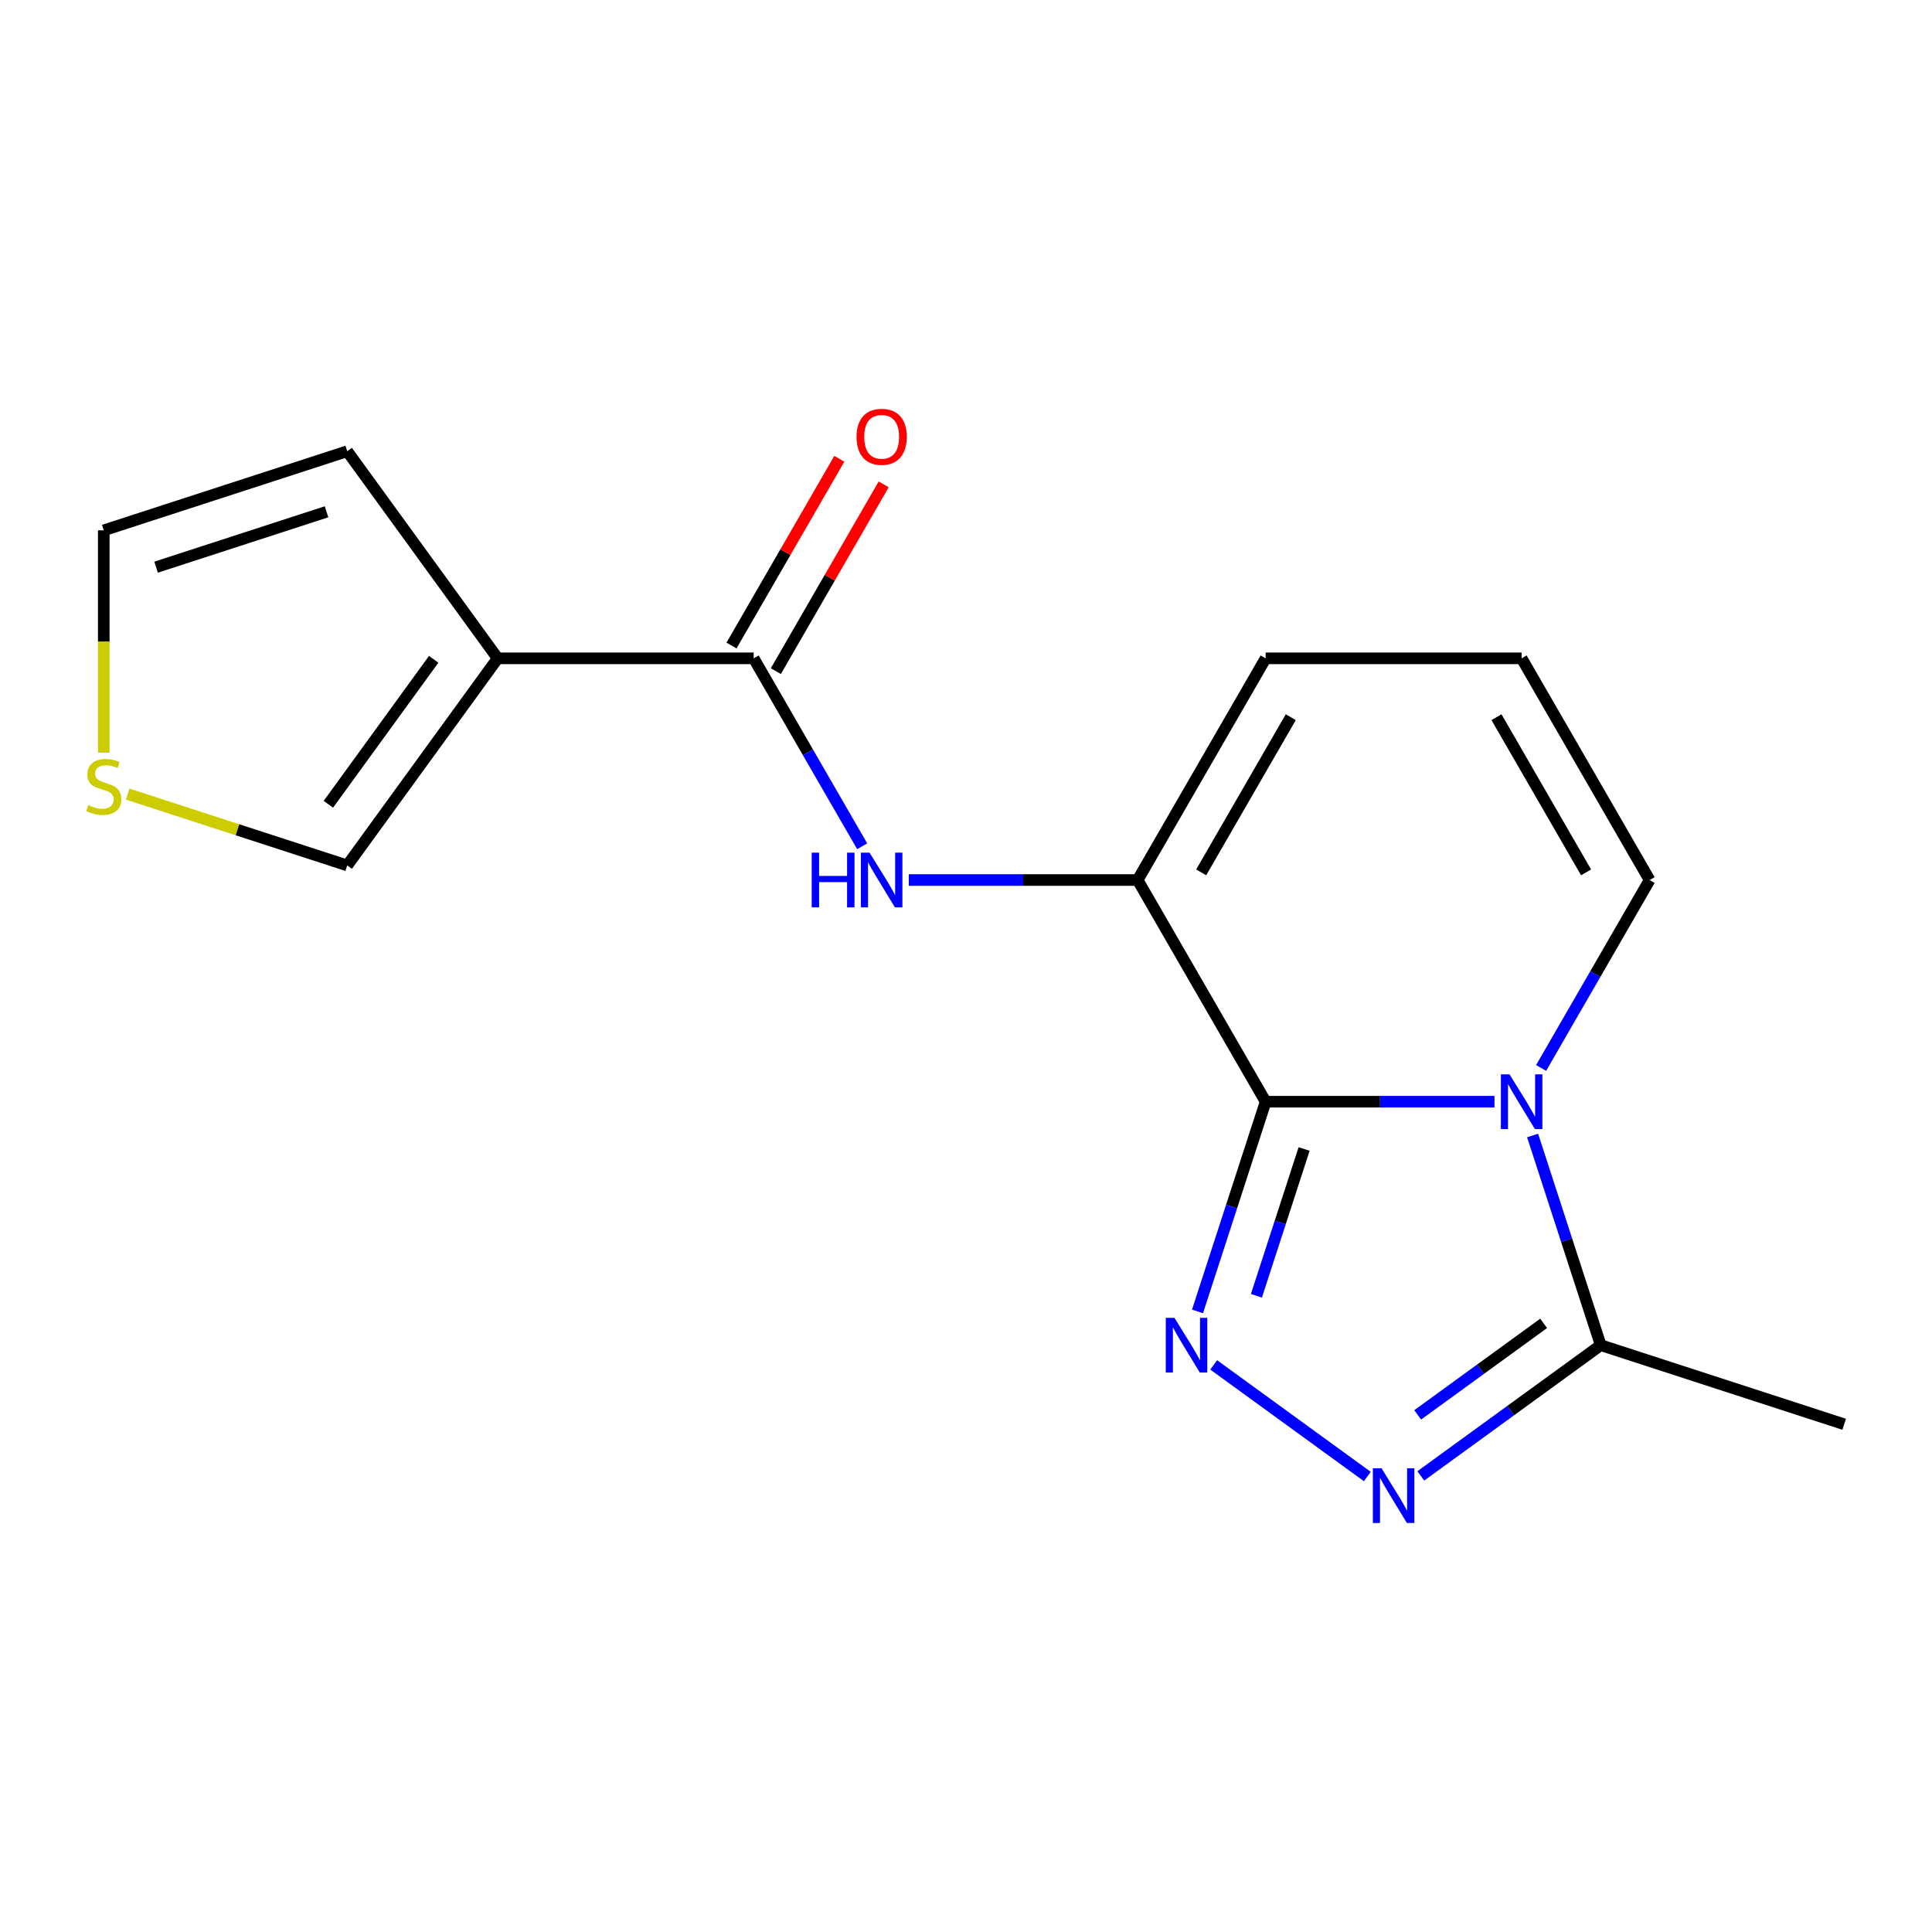 <?xml version='1.0' encoding='iso-8859-1'?>
<svg version='1.1' baseProfile='full'
              xmlns='http://www.w3.org/2000/svg'
                      xmlns:rdkit='http://www.rdkit.org/xml'
                      xmlns:xlink='http://www.w3.org/1999/xlink'
                  xml:space='preserve'
width='1000px' height='1000px' viewBox='0 0 1000 1000'>
<!-- END OF HEADER -->
<rect style='opacity:1.0;fill:#FFFFFF;stroke:none' width='1000' height='1000' x='0' y='0'> </rect>
<path class='bond-0' d='M 655.092,570.246 L 714.314,570.246' style='fill:none;fill-rule:evenodd;stroke:#000000;stroke-width:6px;stroke-linecap:butt;stroke-linejoin:miter;stroke-opacity:1' />
<path class='bond-0' d='M 714.314,570.246 L 773.537,570.246' style='fill:none;fill-rule:evenodd;stroke:#0000FF;stroke-width:6px;stroke-linecap:butt;stroke-linejoin:miter;stroke-opacity:1' />
<path class='bond-1' d='M 655.092,570.246 L 637.459,624.515' style='fill:none;fill-rule:evenodd;stroke:#000000;stroke-width:6px;stroke-linecap:butt;stroke-linejoin:miter;stroke-opacity:1' />
<path class='bond-1' d='M 637.459,624.515 L 619.825,678.785' style='fill:none;fill-rule:evenodd;stroke:#0000FF;stroke-width:6px;stroke-linecap:butt;stroke-linejoin:miter;stroke-opacity:1' />
<path class='bond-1' d='M 675.005,594.715 L 662.661,632.704' style='fill:none;fill-rule:evenodd;stroke:#000000;stroke-width:6px;stroke-linecap:butt;stroke-linejoin:miter;stroke-opacity:1' />
<path class='bond-1' d='M 662.661,632.704 L 650.318,670.693' style='fill:none;fill-rule:evenodd;stroke:#0000FF;stroke-width:6px;stroke-linecap:butt;stroke-linejoin:miter;stroke-opacity:1' />
<path class='bond-3' d='M 655.092,570.246 L 588.844,455.5' style='fill:none;fill-rule:evenodd;stroke:#000000;stroke-width:6px;stroke-linecap:butt;stroke-linejoin:miter;stroke-opacity:1' />
<path class='bond-5' d='M 793.266,587.718 L 810.9,641.988' style='fill:none;fill-rule:evenodd;stroke:#0000FF;stroke-width:6px;stroke-linecap:butt;stroke-linejoin:miter;stroke-opacity:1' />
<path class='bond-5' d='M 810.9,641.988 L 828.533,696.258' style='fill:none;fill-rule:evenodd;stroke:#000000;stroke-width:6px;stroke-linecap:butt;stroke-linejoin:miter;stroke-opacity:1' />
<path class='bond-8' d='M 797.677,552.773 L 825.757,504.136' style='fill:none;fill-rule:evenodd;stroke:#0000FF;stroke-width:6px;stroke-linecap:butt;stroke-linejoin:miter;stroke-opacity:1' />
<path class='bond-8' d='M 825.757,504.136 L 853.838,455.5' style='fill:none;fill-rule:evenodd;stroke:#000000;stroke-width:6px;stroke-linecap:butt;stroke-linejoin:miter;stroke-opacity:1' />
<path class='bond-2' d='M 628.201,706.467 L 707.723,764.243' style='fill:none;fill-rule:evenodd;stroke:#0000FF;stroke-width:6px;stroke-linecap:butt;stroke-linejoin:miter;stroke-opacity:1' />
<path class='bond-17' d='M 735.393,763.928 L 781.963,730.093' style='fill:none;fill-rule:evenodd;stroke:#0000FF;stroke-width:6px;stroke-linecap:butt;stroke-linejoin:miter;stroke-opacity:1' />
<path class='bond-17' d='M 781.963,730.093 L 828.533,696.258' style='fill:none;fill-rule:evenodd;stroke:#000000;stroke-width:6px;stroke-linecap:butt;stroke-linejoin:miter;stroke-opacity:1' />
<path class='bond-17' d='M 733.788,732.339 L 766.387,708.654' style='fill:none;fill-rule:evenodd;stroke:#0000FF;stroke-width:6px;stroke-linecap:butt;stroke-linejoin:miter;stroke-opacity:1' />
<path class='bond-17' d='M 766.387,708.654 L 798.986,684.97' style='fill:none;fill-rule:evenodd;stroke:#000000;stroke-width:6px;stroke-linecap:butt;stroke-linejoin:miter;stroke-opacity:1' />
<path class='bond-7' d='M 588.844,455.5 L 529.621,455.5' style='fill:none;fill-rule:evenodd;stroke:#000000;stroke-width:6px;stroke-linecap:butt;stroke-linejoin:miter;stroke-opacity:1' />
<path class='bond-7' d='M 529.621,455.5 L 470.399,455.5' style='fill:none;fill-rule:evenodd;stroke:#0000FF;stroke-width:6px;stroke-linecap:butt;stroke-linejoin:miter;stroke-opacity:1' />
<path class='bond-11' d='M 588.844,455.5 L 655.092,340.754' style='fill:none;fill-rule:evenodd;stroke:#000000;stroke-width:6px;stroke-linecap:butt;stroke-linejoin:miter;stroke-opacity:1' />
<path class='bond-11' d='M 621.73,451.537 L 668.104,371.215' style='fill:none;fill-rule:evenodd;stroke:#000000;stroke-width:6px;stroke-linecap:butt;stroke-linejoin:miter;stroke-opacity:1' />
<path class='bond-4' d='M 257.601,340.754 L 390.098,340.754' style='fill:none;fill-rule:evenodd;stroke:#000000;stroke-width:6px;stroke-linecap:butt;stroke-linejoin:miter;stroke-opacity:1' />
<path class='bond-10' d='M 257.601,340.754 L 179.721,447.946' style='fill:none;fill-rule:evenodd;stroke:#000000;stroke-width:6px;stroke-linecap:butt;stroke-linejoin:miter;stroke-opacity:1' />
<path class='bond-10' d='M 224.48,341.257 L 169.964,416.291' style='fill:none;fill-rule:evenodd;stroke:#000000;stroke-width:6px;stroke-linecap:butt;stroke-linejoin:miter;stroke-opacity:1' />
<path class='bond-12' d='M 257.601,340.754 L 179.721,233.561' style='fill:none;fill-rule:evenodd;stroke:#000000;stroke-width:6px;stroke-linecap:butt;stroke-linejoin:miter;stroke-opacity:1' />
<path class='bond-16' d='M 828.533,696.258 L 954.545,737.202' style='fill:none;fill-rule:evenodd;stroke:#000000;stroke-width:6px;stroke-linecap:butt;stroke-linejoin:miter;stroke-opacity:1' />
<path class='bond-6' d='M 390.098,340.754 L 418.178,389.39' style='fill:none;fill-rule:evenodd;stroke:#000000;stroke-width:6px;stroke-linecap:butt;stroke-linejoin:miter;stroke-opacity:1' />
<path class='bond-6' d='M 418.178,389.39 L 446.259,438.027' style='fill:none;fill-rule:evenodd;stroke:#0000FF;stroke-width:6px;stroke-linecap:butt;stroke-linejoin:miter;stroke-opacity:1' />
<path class='bond-14' d='M 401.572,347.379 L 429.48,299.042' style='fill:none;fill-rule:evenodd;stroke:#000000;stroke-width:6px;stroke-linecap:butt;stroke-linejoin:miter;stroke-opacity:1' />
<path class='bond-14' d='M 429.48,299.042 L 457.387,250.705' style='fill:none;fill-rule:evenodd;stroke:#FF0000;stroke-width:6px;stroke-linecap:butt;stroke-linejoin:miter;stroke-opacity:1' />
<path class='bond-14' d='M 378.623,334.129 L 406.53,285.792' style='fill:none;fill-rule:evenodd;stroke:#000000;stroke-width:6px;stroke-linecap:butt;stroke-linejoin:miter;stroke-opacity:1' />
<path class='bond-14' d='M 406.53,285.792 L 434.438,237.455' style='fill:none;fill-rule:evenodd;stroke:#FF0000;stroke-width:6px;stroke-linecap:butt;stroke-linejoin:miter;stroke-opacity:1' />
<path class='bond-18' d='M 853.838,455.5 L 787.589,340.754' style='fill:none;fill-rule:evenodd;stroke:#000000;stroke-width:6px;stroke-linecap:butt;stroke-linejoin:miter;stroke-opacity:1' />
<path class='bond-18' d='M 820.951,451.537 L 774.577,371.215' style='fill:none;fill-rule:evenodd;stroke:#000000;stroke-width:6px;stroke-linecap:butt;stroke-linejoin:miter;stroke-opacity:1' />
<path class='bond-9' d='M 66.101,411.029 L 122.911,429.487' style='fill:none;fill-rule:evenodd;stroke:#CCCC00;stroke-width:6px;stroke-linecap:butt;stroke-linejoin:miter;stroke-opacity:1' />
<path class='bond-9' d='M 122.911,429.487 L 179.721,447.946' style='fill:none;fill-rule:evenodd;stroke:#000000;stroke-width:6px;stroke-linecap:butt;stroke-linejoin:miter;stroke-opacity:1' />
<path class='bond-19' d='M 53.708,389.57 L 53.708,332.037' style='fill:none;fill-rule:evenodd;stroke:#CCCC00;stroke-width:6px;stroke-linecap:butt;stroke-linejoin:miter;stroke-opacity:1' />
<path class='bond-19' d='M 53.708,332.037 L 53.708,274.505' style='fill:none;fill-rule:evenodd;stroke:#000000;stroke-width:6px;stroke-linecap:butt;stroke-linejoin:miter;stroke-opacity:1' />
<path class='bond-13' d='M 655.092,340.754 L 787.589,340.754' style='fill:none;fill-rule:evenodd;stroke:#000000;stroke-width:6px;stroke-linecap:butt;stroke-linejoin:miter;stroke-opacity:1' />
<path class='bond-15' d='M 179.721,233.561 L 53.708,274.505' style='fill:none;fill-rule:evenodd;stroke:#000000;stroke-width:6px;stroke-linecap:butt;stroke-linejoin:miter;stroke-opacity:1' />
<path class='bond-15' d='M 169.008,264.905 L 80.799,293.566' style='fill:none;fill-rule:evenodd;stroke:#000000;stroke-width:6px;stroke-linecap:butt;stroke-linejoin:miter;stroke-opacity:1' />
<path  class='atom-1' d='M 781.329 556.086
L 790.609 571.086
Q 791.529 572.566, 793.009 575.246
Q 794.489 577.926, 794.569 578.086
L 794.569 556.086
L 798.329 556.086
L 798.329 584.406
L 794.449 584.406
L 784.489 568.006
Q 783.329 566.086, 782.089 563.886
Q 780.889 561.686, 780.529 561.006
L 780.529 584.406
L 776.849 584.406
L 776.849 556.086
L 781.329 556.086
' fill='#0000FF'/>
<path  class='atom-2' d='M 607.888 682.098
L 617.168 697.098
Q 618.088 698.578, 619.568 701.258
Q 621.048 703.938, 621.128 704.098
L 621.128 682.098
L 624.888 682.098
L 624.888 710.418
L 621.008 710.418
L 611.048 694.018
Q 609.888 692.098, 608.648 689.898
Q 607.448 687.698, 607.088 687.018
L 607.088 710.418
L 603.408 710.418
L 603.408 682.098
L 607.888 682.098
' fill='#0000FF'/>
<path  class='atom-3' d='M 715.081 759.978
L 724.361 774.978
Q 725.281 776.458, 726.761 779.138
Q 728.241 781.818, 728.321 781.978
L 728.321 759.978
L 732.081 759.978
L 732.081 788.298
L 728.201 788.298
L 718.241 771.898
Q 717.081 769.978, 715.841 767.778
Q 714.641 765.578, 714.281 764.898
L 714.281 788.298
L 710.601 788.298
L 710.601 759.978
L 715.081 759.978
' fill='#0000FF'/>
<path  class='atom-8' d='M 420.126 441.34
L 423.966 441.34
L 423.966 453.38
L 438.446 453.38
L 438.446 441.34
L 442.286 441.34
L 442.286 469.66
L 438.446 469.66
L 438.446 456.58
L 423.966 456.58
L 423.966 469.66
L 420.126 469.66
L 420.126 441.34
' fill='#0000FF'/>
<path  class='atom-8' d='M 450.086 441.34
L 459.366 456.34
Q 460.286 457.82, 461.766 460.5
Q 463.246 463.18, 463.326 463.34
L 463.326 441.34
L 467.086 441.34
L 467.086 469.66
L 463.206 469.66
L 453.246 453.26
Q 452.086 451.34, 450.846 449.14
Q 449.646 446.94, 449.286 446.26
L 449.286 469.66
L 445.606 469.66
L 445.606 441.34
L 450.086 441.34
' fill='#0000FF'/>
<path  class='atom-10' d='M 45.708 416.722
Q 46.028 416.842, 47.348 417.402
Q 48.668 417.962, 50.108 418.322
Q 51.588 418.642, 53.028 418.642
Q 55.708 418.642, 57.268 417.362
Q 58.828 416.042, 58.828 413.762
Q 58.828 412.202, 58.028 411.242
Q 57.268 410.282, 56.068 409.762
Q 54.868 409.242, 52.868 408.642
Q 50.348 407.882, 48.828 407.162
Q 47.348 406.442, 46.268 404.922
Q 45.228 403.402, 45.228 400.842
Q 45.228 397.282, 47.628 395.082
Q 50.068 392.882, 54.868 392.882
Q 58.148 392.882, 61.868 394.442
L 60.948 397.522
Q 57.548 396.122, 54.988 396.122
Q 52.228 396.122, 50.708 397.282
Q 49.188 398.402, 49.228 400.362
Q 49.228 401.882, 49.988 402.802
Q 50.788 403.722, 51.908 404.242
Q 53.068 404.762, 54.988 405.362
Q 57.548 406.162, 59.068 406.962
Q 60.588 407.762, 61.668 409.402
Q 62.788 411.002, 62.788 413.762
Q 62.788 417.682, 60.148 419.802
Q 57.548 421.882, 53.188 421.882
Q 50.668 421.882, 48.748 421.322
Q 46.868 420.802, 44.628 419.882
L 45.708 416.722
' fill='#CCCC00'/>
<path  class='atom-15' d='M 443.346 226.088
Q 443.346 219.288, 446.706 215.488
Q 450.066 211.688, 456.346 211.688
Q 462.626 211.688, 465.986 215.488
Q 469.346 219.288, 469.346 226.088
Q 469.346 232.968, 465.946 236.888
Q 462.546 240.768, 456.346 240.768
Q 450.106 240.768, 446.706 236.888
Q 443.346 233.008, 443.346 226.088
M 456.346 237.568
Q 460.666 237.568, 462.986 234.688
Q 465.346 231.768, 465.346 226.088
Q 465.346 220.528, 462.986 217.728
Q 460.666 214.888, 456.346 214.888
Q 452.026 214.888, 449.666 217.688
Q 447.346 220.488, 447.346 226.088
Q 447.346 231.808, 449.666 234.688
Q 452.026 237.568, 456.346 237.568
' fill='#FF0000'/>
</svg>
